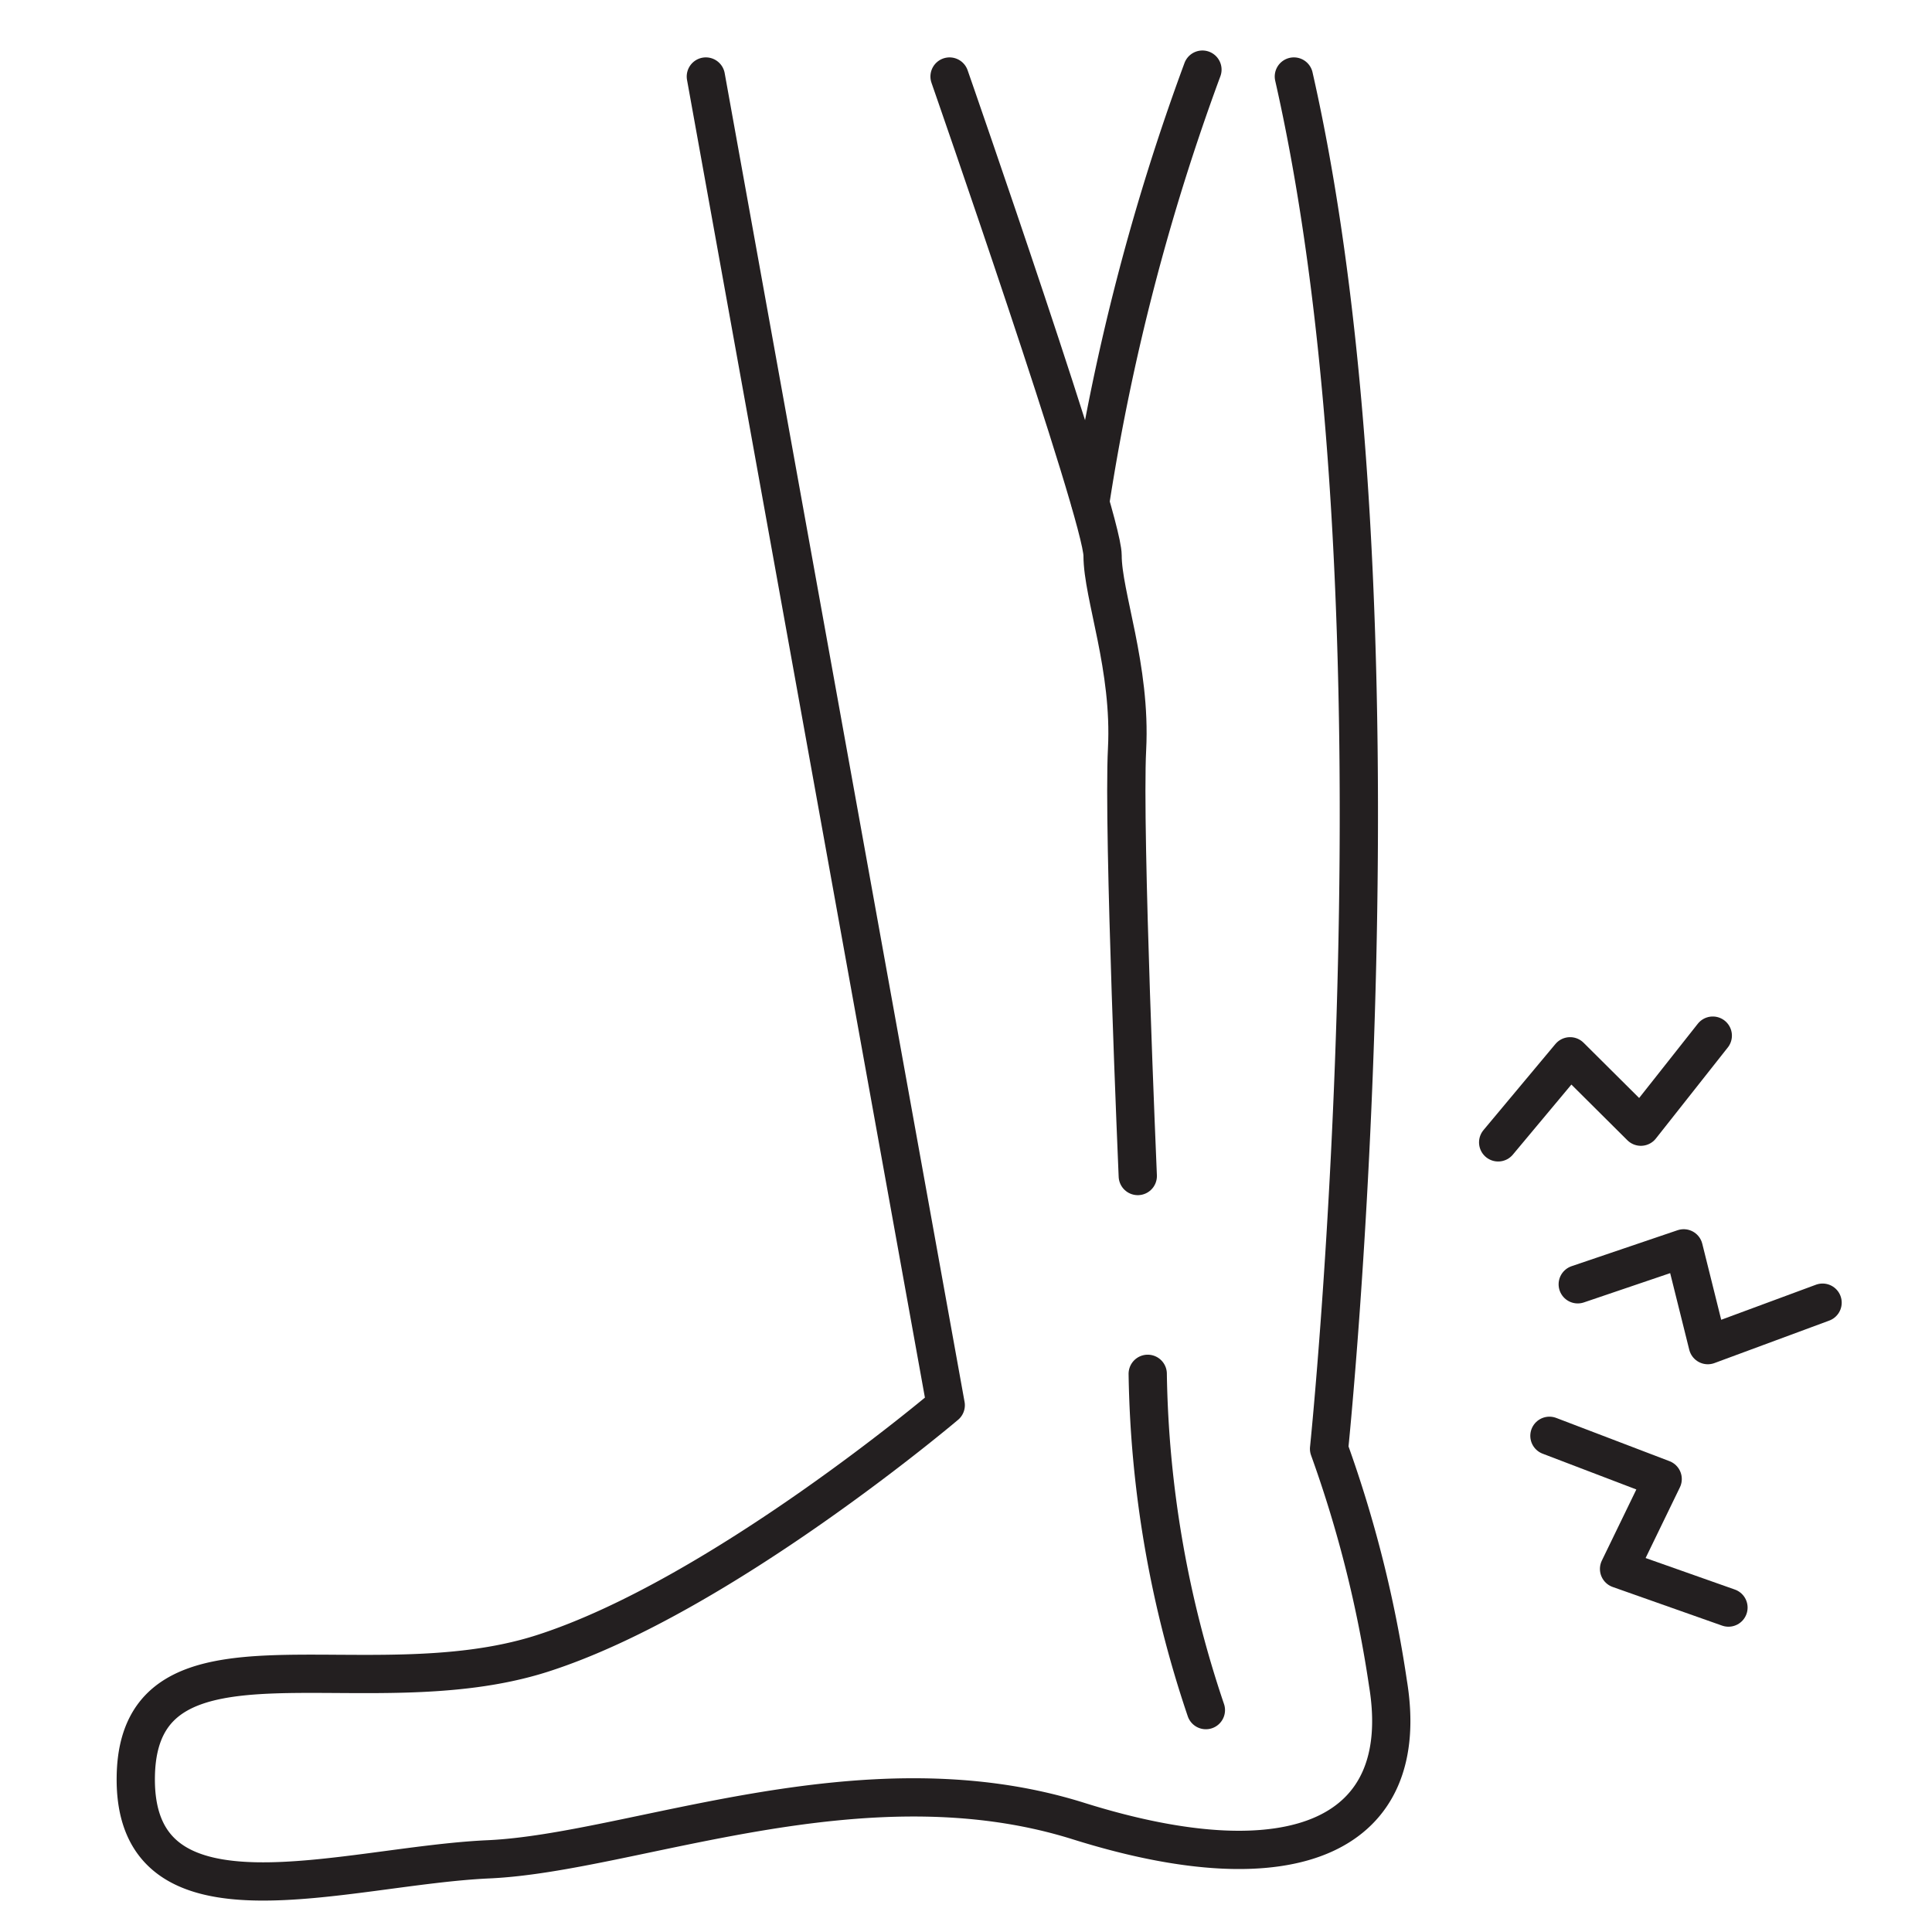 <svg xmlns="http://www.w3.org/2000/svg" viewBox="0 0 50.5 50.5"><defs><style>.a{fill:none;stroke:#231f20;stroke-linecap:round;stroke-linejoin:round;}</style></defs><title>pq</title><path class="a" d="M18.45,2l6.27,34.73s-5.89,5-10.55,6.49S3.64,42.12,3.55,46.41,9,48.77,12.77,48.6s9.75-2.78,15.42-1,8.74.34,8.09-3.6a31.66,31.66,0,0,0-1.54-6.13S37,16,33.82,2"/><path class="a" d="M24.82,2s4,11.48,4,12.52.75,2.93.64,5.06.28,11.16.28,11.16"/><path class="a" d="M31.43,1.82a58.29,58.29,0,0,0-2.93,11.3"/><path class="a" d="M30,35.91a28.69,28.69,0,0,0,1.52,8.79"/><polyline class="a" points="39.16 29.86 41.04 27.61 42.89 29.45 44.77 27.07"/><polyline class="a" points="41.24 33.57 44.01 32.63 44.64 35.16 47.64 34.05"/><polyline class="a" points="40.5 37.53 43.46 38.66 42.32 41.01 45.18 42.02"/></svg>